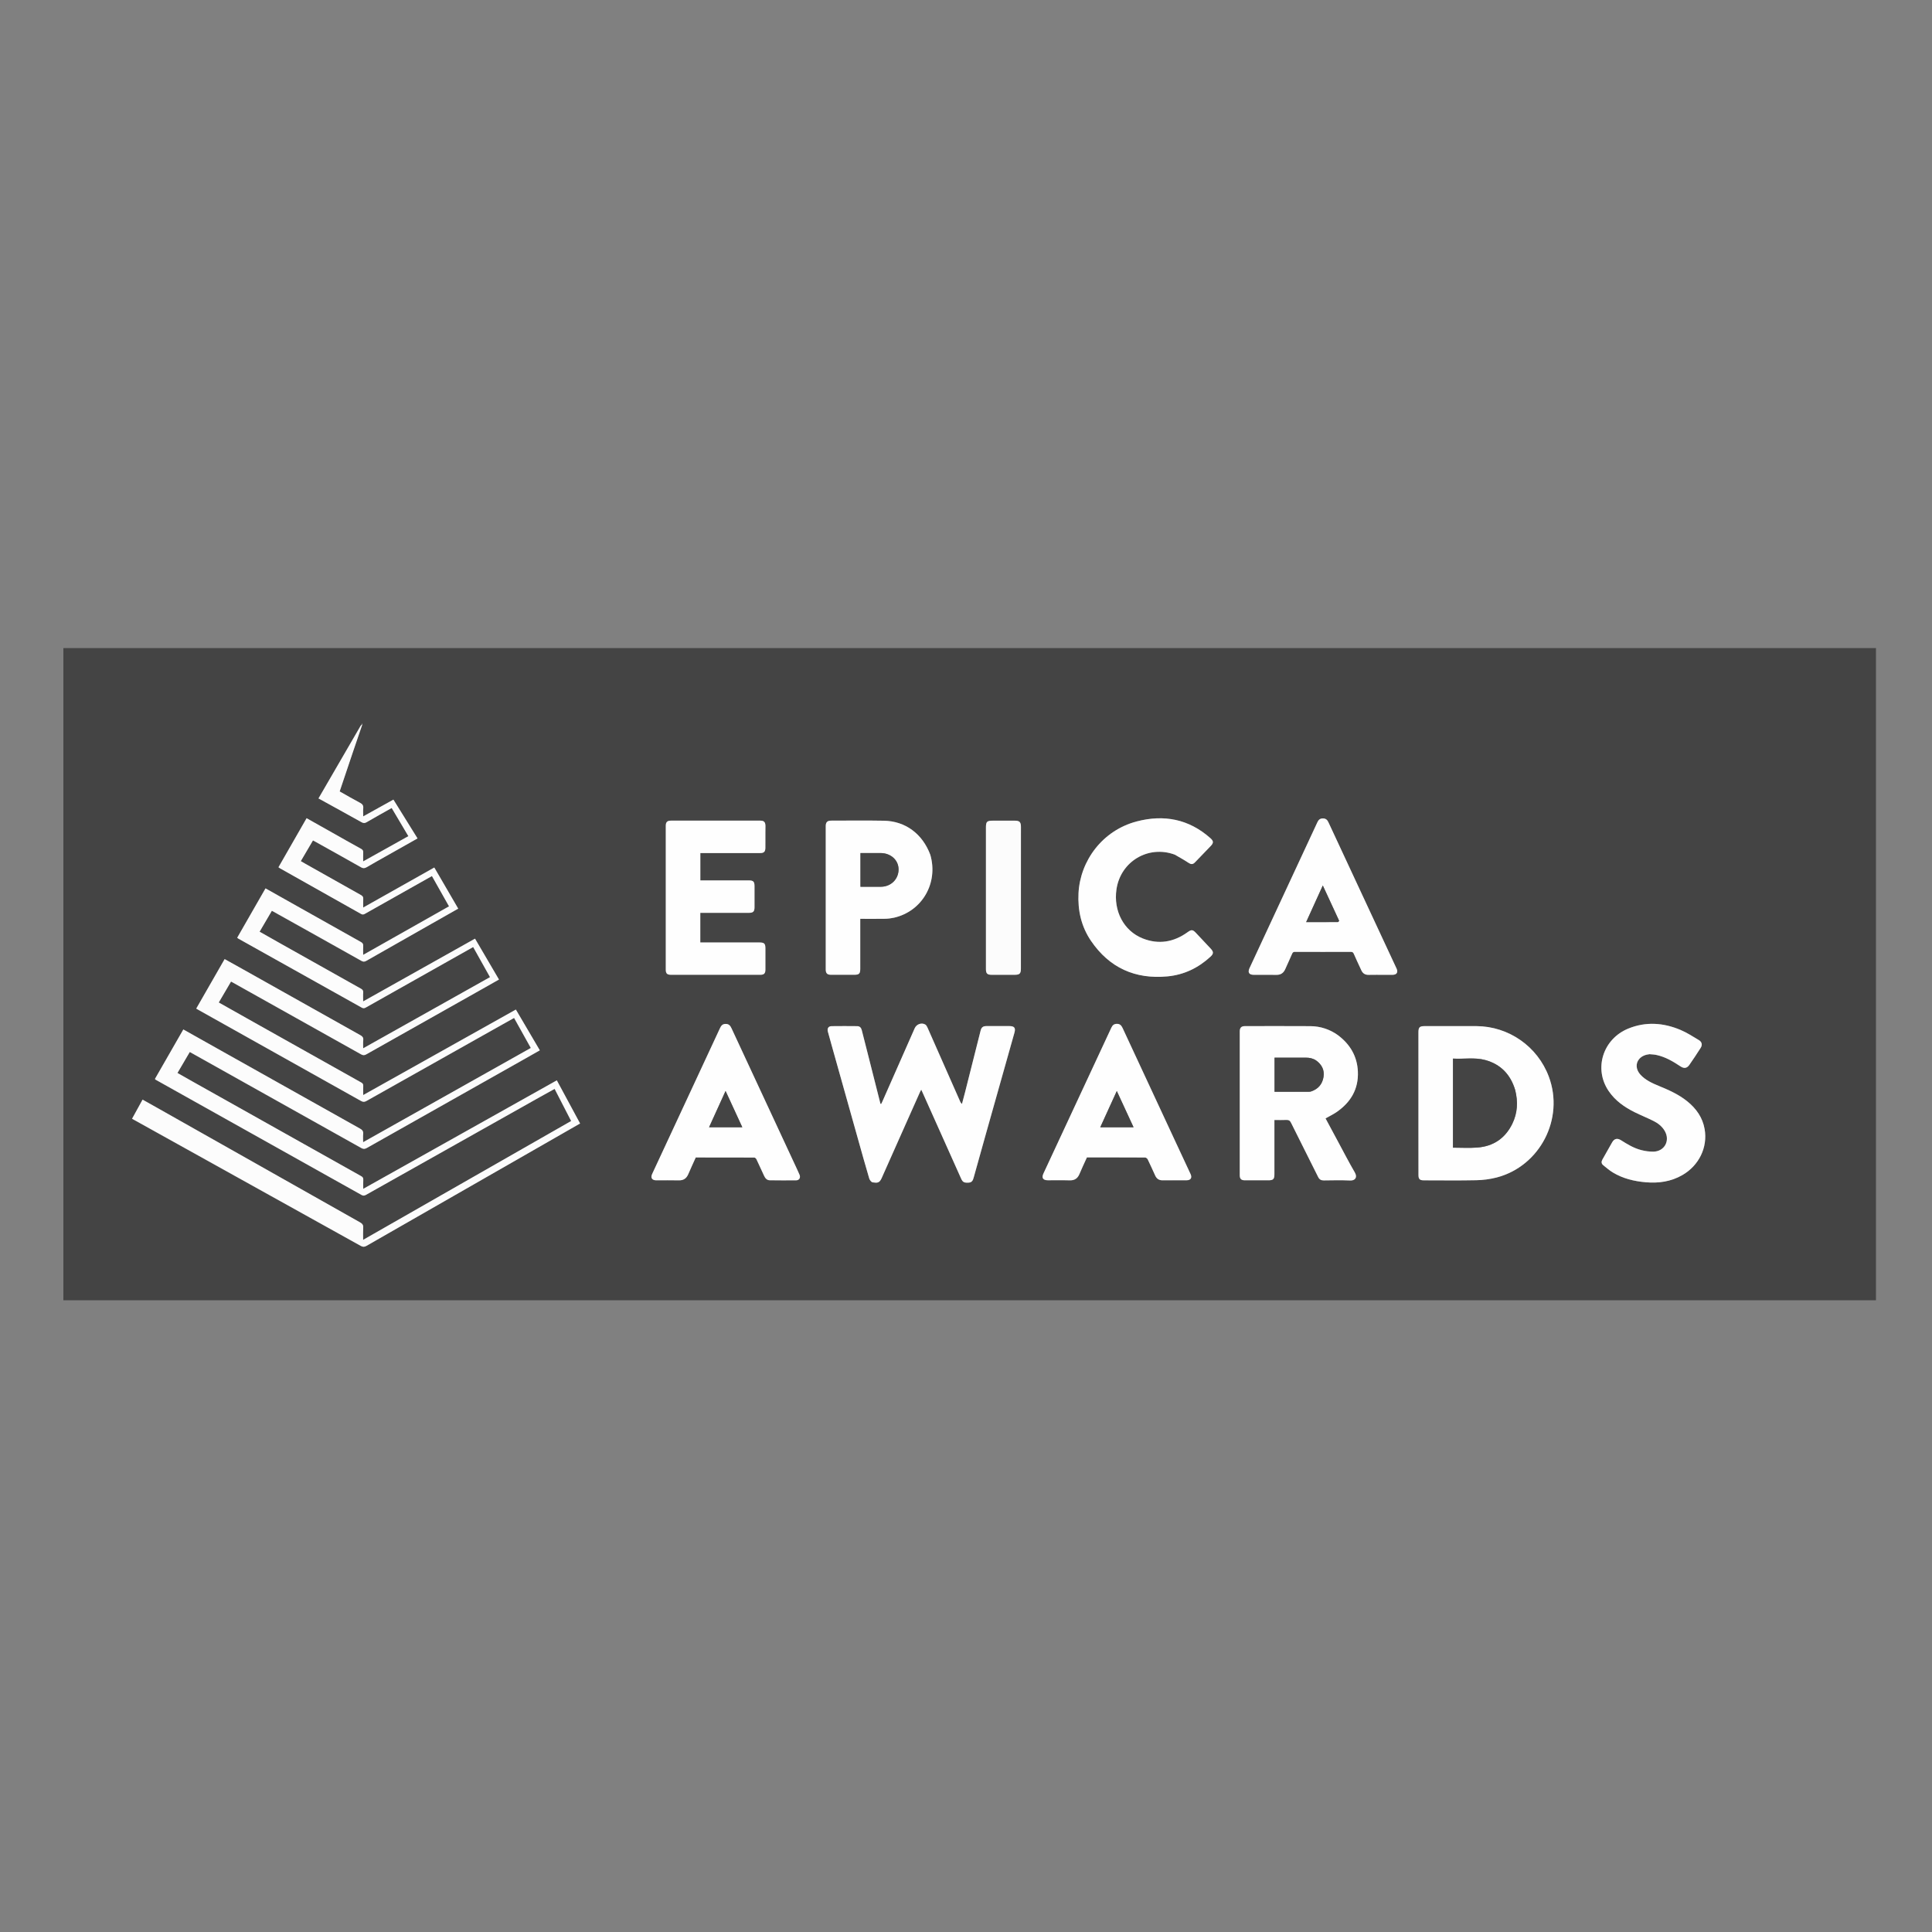 <?xml version="1.0" encoding="utf-8"?>
<!-- Generator: Adobe Illustrator 27.8.0, SVG Export Plug-In . SVG Version: 6.00 Build 0)  -->
<svg version="1.1" id="Layer_1" xmlns="http://www.w3.org/2000/svg" xmlns:xlink="http://www.w3.org/1999/xlink" x="0px" y="0px"
	 viewBox="0 0 500 500" style="enable-background:new 0 0 500 500;" xml:space="preserve">
<rect x="0" y="0" width="500" height="500" fill="#808080" stroke="none"/>
<style type="text/css">
	.st0{fill:#444444;}
	.st1{fill:#FCFCFC;}
	.st2{fill:#FEFEFE;}
</style>
<g id="epica" transform="translate(-1 -1)">
	<path id="Path_21434" class="st0" d="M329.84,337.5H17.4V168.72h469.1V337.5H329.84 M94.7,188.39c-0.16,0.17-0.31,0.35-0.44,0.55
		c-2.62,4.5-5.23,9.01-7.84,13.51c-0.99,1.71-1.98,3.42-3,5.17c3.76,2.07,7.46,4.1,11.14,6.16c0.49,0.27,0.82,0.29,1.31,0
		c2.13-1.25,4.29-2.44,6.49-3.68l4.32,7.29l-11.7,6.53c0-0.86-0.03-1.58,0.01-2.29c0.03-0.48-0.13-0.73-0.56-0.97
		c-2.49-1.37-4.97-2.79-7.45-4.18l-6.64-3.74l-7.29,12.7c0.17,0.11,0.28,0.2,0.4,0.27c7,3.93,13.99,7.87,20.98,11.81
		c0.4,0.22,0.65,0.16,1-0.04c4.3-2.43,8.59-4.85,12.9-7.27c1.47-0.83,2.94-1.65,4.44-2.5l4.42,7.84l-22.22,12.56
		c0-0.85-0.03-1.59,0.01-2.32c0.03-0.52-0.16-0.77-0.61-1.02c-5.51-3.08-11.01-6.16-16.5-9.27c-2.71-1.52-5.42-3.05-8.17-4.59
		l-7.33,12.78c0.1,0.08,0.2,0.16,0.31,0.23c10.65,5.96,21.3,11.92,31.94,17.88c0.42,0.24,0.71,0.15,1.08-0.06
		c7.16-4.04,14.33-8.08,21.49-12.11c2.07-1.17,4.14-2.33,6.25-3.52l4.36,7.79l-32.83,18.42c0-0.8-0.06-1.46,0.02-2.12
		c0.07-0.64-0.18-0.97-0.72-1.26c-10.09-5.65-20.17-11.31-30.25-16.98c-1.62-0.91-3.24-1.81-4.9-2.73l-7.35,12.81
		c0.24,0.14,0.41,0.24,0.58,0.34c14.03,7.85,28.06,15.71,42.08,23.57c0.52,0.29,0.89,0.28,1.4-0.01
		c11.76-6.63,23.53-13.25,35.3-19.86c0.96-0.54,1.92-1.07,2.9-1.62l4.33,7.77l-43.4,24.39c0-0.78-0.05-1.45,0.01-2.1
		c0.07-0.7-0.18-1.07-0.81-1.42c-12.02-6.72-24.03-13.45-36.03-20.21c-3.22-1.81-6.45-3.62-9.7-5.45l-7.35,12.81
		c0.11,0.12,0.14,0.17,0.18,0.19c17.76,9.94,35.52,19.88,53.27,29.82c0.42,0.23,0.72,0.23,1.14,0c15.02-8.45,30.04-16.9,45.06-25.34
		c1.25-0.7,2.51-1.39,3.79-2.1l4.28,8.32l-53.84,30.76c0-1.14-0.05-2.15,0.02-3.15c0.04-0.68-0.21-1.03-0.79-1.36
		c-17.49-9.86-34.98-19.73-52.46-29.62c-1.27-0.72-2.55-1.43-3.85-2.16l-2.72,4.95c0.31,0.17,0.56,0.31,0.82,0.45
		c19.44,10.8,38.88,21.61,58.32,32.42c0.57,0.31,0.96,0.32,1.53,0c15.27-8.76,30.54-17.51,45.82-26.25
		c3.13-1.79,6.26-3.59,9.44-5.41l-6.02-11.16l-50.1,28.08c0-0.89-0.04-1.62,0.01-2.36c0.04-0.5-0.16-0.72-0.58-0.95
		c-14.54-8.15-29.08-16.3-43.61-24.47c-1.3-0.73-2.59-1.47-3.9-2.21l3.19-5.43c0.27,0.15,0.51,0.28,0.74,0.41
		c14.55,8.14,29.09,16.28,43.63,24.43c0.54,0.3,0.91,0.3,1.45,0c13.68-7.73,27.36-15.45,41.05-23.16c1.23-0.69,2.46-1.39,3.72-2.11
		l-6.2-10.55l-39.51,22.13c0-0.87-0.03-1.6,0.01-2.33c0.02-0.44-0.1-0.69-0.51-0.92c-9.36-5.24-18.72-10.49-28.07-15.75
		c-2.93-1.65-5.86-3.29-8.81-4.96l3.18-5.42c0.21,0.11,0.37,0.19,0.51,0.28c11.05,6.18,22.11,12.37,33.15,18.56
		c0.49,0.27,0.83,0.29,1.33,0.01c9.92-5.6,19.84-11.2,29.77-16.78c1.51-0.85,3.02-1.71,4.58-2.59l-6.2-10.58l-28.95,16.24
		c0-0.87-0.04-1.59,0.01-2.3c0.04-0.53-0.18-0.77-0.61-1.01c-6.88-3.85-13.75-7.71-20.61-11.57c-1.86-1.04-3.71-2.09-5.59-3.16
		l3.17-5.41c0.21,0.11,0.38,0.2,0.55,0.29c7.54,4.22,15.08,8.44,22.62,12.66c0.46,0.26,0.79,0.27,1.26,0.01
		c5.56-3.18,11.13-6.35,16.71-9.5c2.35-1.33,4.69-2.66,7.09-4.02l-6.19-10.64l-18.4,10.36c0-0.84-0.04-1.53,0.01-2.22
		c0.04-0.52-0.16-0.77-0.6-1.02c-4.78-2.67-9.55-5.36-14.31-8.05c-0.42-0.24-0.83-0.48-1.25-0.72l3.15-5.36
		c0.25,0.13,0.47,0.24,0.68,0.36c3.92,2.19,7.85,4.37,11.76,6.59c0.55,0.31,0.94,0.29,1.46-0.02c1.75-1.03,3.54-2.02,5.31-3.02
		c2.6-1.47,5.21-2.94,7.85-4.43l-6.24-10.04l-7.82,4.34c0-0.78-0.06-1.44,0.01-2.09c0.08-0.71-0.19-1.09-0.82-1.42
		c-1.78-0.94-3.51-1.95-5.28-2.95c1.14-3.4,2.26-6.74,3.39-10.08c0.82-2.43,1.66-4.86,2.48-7.38l0.02-0.13l-0.09,0.01
		C94.74,188.31,94.77,188.38,94.7,188.39 M225.71,274.25c-0.56-2.23-1.12-4.47-1.69-6.7c-0.15-0.58-0.53-0.97-1.14-0.98
		c-2.22-0.02-4.43-0.03-6.65,0c-0.83,0.01-1.2,0.59-0.97,1.41c0.34,1.25,0.69,2.5,1.04,3.75c2.23,7.95,4.46,15.9,6.7,23.85
		c0.98,3.47,1.94,6.94,2.96,10.39c0.12,0.41,0.54,0.96,0.89,1.02c1.14,0.17,1.75,0.22,2.32-1.07c3.29-7.44,6.6-14.88,9.93-22.3
		c0.08-0.18,0.18-0.35,0.32-0.62c0.13,0.26,0.19,0.39,0.25,0.52c3.36,7.5,6.71,14.99,10.07,22.49c0.43,0.96,0.78,1.13,2.01,1.05
		c0.84-0.05,1.06-0.64,1.25-1.32c1.03-3.73,2.08-7.46,3.13-11.19c2.47-8.77,4.94-17.54,7.42-26.31c0.34-1.22-0.03-1.69-1.32-1.69
		c-1.97,0-3.94,0-5.91,0c-0.9,0-1.31,0.3-1.53,1.17c-1.34,5.3-2.68,10.6-4.01,15.9c-0.26,1.03-0.54,2.05-0.81,3.07
		c-0.23-0.18-0.41-0.42-0.51-0.7c-2.8-6.35-5.6-12.69-8.41-19.04c-0.13-0.3-0.32-0.65-0.59-0.81c-0.98-0.57-2.26-0.08-2.73,0.98
		c-2.79,6.32-5.58,12.65-8.37,18.97c-0.09,0.21-0.2,0.4-0.3,0.61l-0.19-0.03C227.83,282.57,226.8,278.46,225.71,274.25
		 M368.09,293.97c0,3.69,0,7.39,0,11.08c0,1.09,0.32,1.41,1.39,1.41c4.53,0,9.06,0.06,13.59-0.03c1.77-0.03,3.52-0.26,5.23-0.7
		c11.25-2.92,17.59-15.21,13.53-26.09c-2.92-7.83-10.38-13.04-18.74-13.09c-4.46-0.01-8.91,0-13.37,0c-1.34,0-1.64,0.29-1.64,1.64
		C368.09,276.74,368.09,285.28,368.09,293.97 M347.23,268.89c-2.07-1.5-4.55-2.31-7.1-2.32c-5.64-0.04-11.28-0.01-16.92-0.01
		c-0.98,0-1.37,0.41-1.37,1.4c0,12.39,0,24.77,0,37.16c0,0.97,0.37,1.34,1.33,1.34c2.02,0.01,4.04,0,6.06,0
		c1.29,0,1.58-0.3,1.58-1.62c0-4.38,0-8.77,0-13.15v-0.84c1.1,0,2.11,0.03,3.11-0.01c0.59-0.03,0.91,0.15,1.18,0.71
		c2.32,4.68,4.68,9.34,7.01,14.02c0.33,0.66,0.76,0.93,1.5,0.91c2.26-0.04,4.53-0.09,6.79,0.02c1.27,0.06,1.97-0.78,1.21-2.09
		c-1.52-2.61-2.89-5.3-4.33-7.95c-1.09-2.02-2.18-4.04-3.24-6.03c1-0.57,1.98-1.03,2.86-1.64c3.66-2.51,5.71-5.95,5.51-10.46
		C352.25,274.42,350.45,271.3,347.23,268.89 M199.08,216.53c0-0.59,0-1.18,0-1.77c-0.01-0.98-0.36-1.37-1.32-1.37
		c-7.71-0.01-15.42-0.01-23.12,0c-0.98,0-1.35,0.37-1.35,1.34c0,12.41,0,24.82,0,37.23c0,0.98,0.35,1.31,1.34,1.32
		c7.71,0,15.42,0,23.12,0c0.98,0,1.31-0.35,1.32-1.34c0.01-1.82,0-3.64,0-5.47c0-1.27-0.28-1.55-1.57-1.55c-4.83,0-9.65,0-14.48,0
		h-0.8v-7.67h0.82c3.92,0,7.83,0,11.75,0c1.12,0,1.46-0.34,1.46-1.44c0-1.82,0-3.64,0-5.47c0-1.17-0.31-1.48-1.48-1.48
		c-3.92,0-7.83,0-11.75,0h-0.79v-7.08h0.86c4.88,0,9.75,0,14.63,0c0.97,0,1.33-0.36,1.34-1.33
		C199.09,219.19,199.08,217.93,199.08,216.53 M305.09,222.2c1.16,0.68,2.34,1.32,3.46,2.06c0.7,0.46,1.13,0.51,1.73-0.11
		c1.36-1.39,2.71-2.79,4.05-4.2c0.78-0.81,0.77-1.29-0.06-2.03c-5.55-4.95-12.03-6.19-19.05-4.35
		c-8.98,2.35-14.66,10.27-15.09,18.55c-0.23,4.49,0.71,8.68,3.24,12.38c4.74,6.96,11.41,9.97,19.77,9.18
		c4.27-0.4,7.96-2.18,11.12-5.08c0.84-0.77,0.85-1.27,0.07-2.11c-1.28-1.37-2.56-2.73-3.84-4.09c-0.8-0.85-1.17-0.85-2.13-0.16
		c-3.59,2.59-7.5,3.26-11.64,1.61c-4.91-1.96-7.59-7.12-6.77-12.71C291,223.95,298.2,219.64,305.09,222.2 M179.8,283.3
		c-3.35,7.18-6.69,14.35-10.03,21.53c-0.47,1-0.04,1.63,1.07,1.64c1.94,0.01,3.89-0.03,5.83,0.01c1.23,0.03,1.98-0.51,2.45-1.61
		c0.61-1.44,1.28-2.86,1.93-4.31c5.06,0,10.11,0,15.15,0.02c0.19,0,0.46,0.23,0.55,0.43c0.68,1.41,1.31,2.85,1.98,4.27
		c0.29,0.63,0.72,1.17,1.47,1.18c2.29,0.03,4.58,0.03,6.87,0.01c0.76-0.01,1.15-0.68,0.85-1.4c-0.33-0.79-0.7-1.57-1.06-2.34
		c-5.52-11.87-11.04-23.74-16.56-35.61c-0.31-0.68-0.71-1.13-1.54-1.12c-0.81,0.02-1.15,0.49-1.45,1.13
		C184.83,272.48,182.33,277.83,179.8,283.3 M305.15,296.34c-4.54-9.76-9.08-19.52-13.62-29.29c-0.31-0.66-0.7-1.08-1.5-1.07
		c-0.72,0.01-1.11,0.37-1.4,0.99c-5.85,12.59-11.71,25.17-17.58,37.75c-0.52,1.12-0.11,1.74,1.15,1.74c1.87,0,3.75-0.04,5.62,0.02
		c1.28,0.04,2.08-0.48,2.56-1.66c0.6-1.44,1.28-2.85,1.92-4.27c5.06,0,10.06-0.01,15.06,0.02c0.23,0,0.56,0.25,0.67,0.47
		c0.68,1.39,1.3,2.8,1.95,4.21c0.37,0.81,0.97,1.24,1.91,1.22c2.07-0.03,4.14,0,6.21-0.01c1.06-0.01,1.47-0.64,1.02-1.61
		C307.81,302.04,306.5,299.25,305.15,296.34 M359.47,253.28c0.64,0,1.28,0.01,1.92,0c1.07-0.02,1.47-0.63,1.04-1.6
		c-0.36-0.81-0.74-1.6-1.12-2.4c-5.51-11.82-11.01-23.65-16.52-35.47c-0.29-0.62-0.67-0.98-1.39-1c-0.71-0.01-1.15,0.31-1.44,0.93
		c-5.86,12.6-11.73,25.21-17.59,37.81c-0.51,1.1-0.13,1.72,1.07,1.73c1.97,0.01,3.94-0.02,5.91,0.01c1.13,0.02,1.84-0.51,2.28-1.52
		c0.58-1.33,1.2-2.63,1.77-3.96c0.15-0.35,0.33-0.47,0.71-0.47c4.83,0.01,9.65,0.01,14.48,0c0.41,0,0.6,0.13,0.76,0.5
		c0.63,1.44,1.3,2.86,1.96,4.28c0.37,0.8,0.97,1.19,1.87,1.17C356.56,253.26,357.94,253.28,359.47,253.28 M241.75,222.16
		c-2.01-5.37-6.44-8.66-12-8.76c-4.56-0.08-9.11-0.02-13.67-0.02c-0.98,0-1.37,0.42-1.37,1.41c0,12.36,0,24.73,0,37.09
		c0,1.01,0.37,1.38,1.37,1.39c2,0.01,3.99,0,5.99,0c1.27,0,1.57-0.29,1.57-1.55c0-4.04,0-8.08,0-12.12c0-0.26,0-0.52,0-0.81
		c2.18,0,4.25,0.03,6.32-0.01c0.81-0.01,1.62-0.1,2.41-0.28C239.64,236.85,243.89,229.52,241.75,222.16 M427.95,273.82
		c0.63,0.07,1.28,0.08,1.89,0.23c2.24,0.51,4.18,1.67,6.07,2.92c0.91,0.6,1.66,0.52,2.28-0.37c1.02-1.45,1.99-2.93,2.94-4.42
		c0.5-0.78,0.33-1.54-0.48-2.02c-1.56-0.93-3.09-1.93-4.75-2.63c-4.42-1.86-8.96-2.18-13.48-0.35c-6.62,2.7-9.03,10.44-5.08,16.2
		c1.69,2.46,4.05,4.13,6.68,5.44c1.62,0.81,3.31,1.48,4.93,2.29c1.17,0.59,2.2,1.39,2.88,2.56c1.46,2.51-0.03,5.3-2.93,5.37
		c-1.05,0-2.1-0.13-3.12-0.4c-1.93-0.47-3.61-1.51-5.27-2.56c-0.96-0.61-1.74-0.41-2.29,0.55c-0.84,1.47-1.66,2.95-2.5,4.42
		c-0.33,0.57-0.32,1.08,0.21,1.51c0.81,0.64,1.59,1.33,2.46,1.86c2.61,1.58,5.5,2.28,8.53,2.54c3.34,0.29,6.52-0.16,9.46-1.85
		c4.32-2.48,6.59-7.18,5.78-11.89c-0.52-3.01-2.17-5.33-4.5-7.21c-2.2-1.78-4.75-2.92-7.35-3.98c-1.71-0.7-3.39-1.46-4.7-2.84
		c-1.26-1.33-1.39-3.02-0.34-4.18C425.96,274.27,426.84,273.95,427.95,273.82 M265.21,237.96c0-7.66,0-15.32,0-22.98
		c0-1.23-0.36-1.59-1.58-1.6c-1.87,0-3.74,0-5.62,0c-1.62,0-1.86,0.24-1.86,1.82c0,6.28,0,12.56,0,18.84c0,5.91,0,11.82,0,17.73
		c0,1.16,0.34,1.49,1.49,1.5c1.97,0,3.94,0,5.91,0c1.34,0,1.65-0.31,1.65-1.65C265.21,247.12,265.21,242.62,265.21,237.96z"/>
	<path id="Path_21435" class="st1" d="M94.79,188.45c-0.83,2.43-1.67,4.86-2.49,7.29c-1.13,3.34-2.24,6.68-3.39,10.08
		c1.77,1,3.5,2.01,5.28,2.95c0.63,0.33,0.89,0.7,0.82,1.42c-0.07,0.65-0.01,1.31-0.01,2.09l7.82-4.34l6.24,10.04
		c-2.65,1.49-5.25,2.96-7.85,4.43c-1.77,1-3.56,1.99-5.31,3.02c-0.53,0.31-0.92,0.33-1.46,0.02c-3.91-2.22-7.83-4.4-11.76-6.59
		c-0.21-0.12-0.42-0.22-0.68-0.36l-3.15,5.36c0.42,0.24,0.84,0.49,1.25,0.72c4.77,2.69,9.54,5.37,14.31,8.05
		c0.44,0.25,0.64,0.5,0.6,1.02c-0.05,0.69-0.01,1.38-0.01,2.22l18.4-10.36l6.19,10.64c-2.39,1.36-4.74,2.68-7.09,4.02
		c-5.57,3.16-11.14,6.33-16.71,9.5c-0.46,0.27-0.8,0.25-1.26-0.01c-7.53-4.23-15.07-8.46-22.62-12.66
		c-0.17-0.09-0.33-0.18-0.55-0.29l-3.17,5.41c1.88,1.06,3.74,2.11,5.59,3.16c6.87,3.86,13.74,7.72,20.61,11.57
		c0.43,0.24,0.65,0.48,0.61,1.01c-0.06,0.71-0.01,1.43-0.01,2.3l28.95-16.24l6.2,10.58c-1.56,0.88-3.07,1.74-4.58,2.59
		c-9.93,5.59-19.85,11.18-29.77,16.78c-0.5,0.28-0.84,0.26-1.33-0.01c-11.05-6.2-22.1-12.38-33.15-18.56
		c-0.15-0.08-0.3-0.16-0.51-0.28l-3.18,5.42c2.95,1.66,5.88,3.31,8.81,4.96c9.35,5.25,18.71,10.5,28.07,15.75
		c0.41,0.23,0.53,0.47,0.51,0.92c-0.04,0.73-0.01,1.46-0.01,2.33l39.51-22.13l6.2,10.55c-1.26,0.72-2.49,1.42-3.72,2.11
		c-13.69,7.72-27.37,15.44-41.05,23.16c-0.54,0.3-0.91,0.31-1.45,0c-14.54-8.16-29.08-16.3-43.63-24.43
		c-0.23-0.13-0.47-0.26-0.74-0.41l-3.19,5.43c1.31,0.74,2.6,1.48,3.9,2.21c14.53,8.16,29.07,16.32,43.61,24.47
		c0.41,0.23,0.61,0.46,0.58,0.95c-0.05,0.73-0.01,1.47-0.01,2.36l50.1-28.08l6.02,11.16c-3.18,1.82-6.31,3.61-9.44,5.41
		c-15.28,8.75-30.55,17.5-45.82,26.25c-0.57,0.33-0.96,0.32-1.53,0C74.89,312.58,55.45,301.78,36,290.98
		c-0.25-0.14-0.51-0.28-0.82-0.45l2.72-4.95c1.3,0.73,2.58,1.44,3.85,2.16c17.49,9.88,34.97,19.75,52.46,29.62
		c0.58,0.33,0.84,0.68,0.79,1.36c-0.06,1-0.02,2.01-0.02,3.15l53.84-30.76l-4.28-8.31c-1.28,0.71-2.54,1.4-3.79,2.1
		c-15.02,8.44-30.04,16.89-45.06,25.34c-0.42,0.24-0.72,0.24-1.14,0c-17.75-9.95-35.51-19.89-53.27-29.82
		c-0.04-0.02-0.07-0.07-0.18-0.19l7.35-12.81c3.26,1.83,6.48,3.64,9.7,5.45c12.01,6.74,24.02,13.48,36.03,20.21
		c0.63,0.35,0.88,0.72,0.81,1.42c-0.07,0.66-0.01,1.32-0.01,2.1l43.4-24.39l-4.33-7.77c-0.99,0.55-1.95,1.09-2.9,1.62
		c-11.77,6.62-23.53,13.24-35.3,19.86c-0.51,0.29-0.87,0.3-1.4,0.01c-14.02-7.87-28.05-15.72-42.08-23.57
		c-0.17-0.1-0.34-0.2-0.58-0.34l7.35-12.81c1.66,0.92,3.28,1.82,4.9,2.73c10.08,5.66,20.16,11.32,30.25,16.98
		c0.53,0.3,0.79,0.63,0.72,1.26c-0.07,0.66-0.02,1.33-0.02,2.12l32.83-18.42l-4.36-7.79c-2.11,1.19-4.18,2.35-6.25,3.52
		c-7.17,4.03-14.33,8.07-21.49,12.11c-0.37,0.21-0.66,0.29-1.08,0.06C84,255.83,73.35,249.87,62.7,243.92
		c-0.11-0.07-0.21-0.14-0.31-0.23l7.33-12.78c2.75,1.55,5.46,3.07,8.17,4.6c5.5,3.09,11,6.18,16.5,9.27
		c0.45,0.25,0.64,0.51,0.61,1.02c-0.05,0.73-0.01,1.47-0.01,2.32l22.22-12.56l-4.42-7.84c-1.5,0.84-2.97,1.67-4.44,2.5
		c-4.3,2.42-8.6,4.84-12.9,7.27c-0.34,0.19-0.6,0.26-1,0.04c-6.99-3.95-13.98-7.89-20.98-11.81c-0.12-0.07-0.24-0.16-0.4-0.27
		l7.28-12.7l6.64,3.74c2.48,1.4,4.95,2.81,7.45,4.18c0.43,0.24,0.59,0.49,0.56,0.97c-0.04,0.71-0.01,1.43-0.01,2.29l11.7-6.53
		l-4.32-7.29c-2.2,1.24-4.36,2.43-6.49,3.68c-0.49,0.28-0.82,0.27-1.31,0c-3.68-2.06-7.38-4.09-11.14-6.16
		c1.01-1.75,2.01-3.46,3-5.17c2.61-4.5,5.22-9.01,7.84-13.51c0.13-0.2,0.29-0.38,0.49-0.52C94.8,188.44,94.79,188.45,94.79,188.45z"
		/>
	<path id="Path_21436" class="st2" d="M225.73,274.3c1.06,4.16,2.1,8.27,3.13,12.37l0.19,0.03c0.1-0.2,0.21-0.4,0.3-0.61
		c2.79-6.32,5.58-12.65,8.37-18.97c0.46-1.05,1.75-1.54,2.73-0.98c0.26,0.15,0.45,0.51,0.59,0.81c2.81,6.34,5.61,12.69,8.41,19.04
		c0.1,0.28,0.28,0.52,0.51,0.7c0.27-1.02,0.55-2.04,0.81-3.07c1.34-5.3,2.68-10.6,4.01-15.9c0.22-0.86,0.62-1.17,1.53-1.17
		c1.97,0,3.94,0,5.91,0c1.29,0,1.66,0.47,1.32,1.69c-2.47,8.77-4.94,17.54-7.42,26.31c-1.05,3.73-2.09,7.46-3.13,11.19
		c-0.19,0.67-0.41,1.26-1.25,1.32c-1.22,0.08-1.58-0.1-2.01-1.05c-3.36-7.49-6.72-14.99-10.07-22.49c-0.06-0.13-0.13-0.26-0.25-0.52
		c-0.14,0.27-0.24,0.44-0.32,0.62c-3.31,7.43-6.62,14.87-9.93,22.3c-0.57,1.28-1.18,1.24-2.32,1.07c-0.35-0.05-0.77-0.61-0.89-1.02
		c-1.02-3.45-1.99-6.92-2.96-10.39c-2.23-7.95-4.47-15.9-6.7-23.85c-0.35-1.25-0.7-2.5-1.04-3.75c-0.22-0.82,0.14-1.4,0.97-1.41
		c2.22-0.03,4.43-0.02,6.65,0c0.61,0.01,0.99,0.39,1.14,0.98C224.58,269.78,225.14,272.01,225.73,274.3z"/>
	<path id="Path_21437" class="st2" d="M368.09,293.9c0-8.62,0-17.16,0-25.7c0-1.34,0.29-1.64,1.64-1.64c4.46,0,8.91-0.01,13.37,0
		c8.36,0.05,15.82,5.26,18.74,13.09c4.06,10.88-2.29,23.17-13.53,26.09c-1.71,0.43-3.47,0.67-5.23,0.7
		c-4.53,0.1-9.06,0.03-13.59,0.03c-1.07,0-1.39-0.32-1.39-1.41C368.08,301.36,368.09,297.67,368.09,293.9 M393.11,283.04
		c-1.19-3.95-3.72-6.6-7.71-7.69c-2.74-0.75-5.57-0.22-8.37-0.38v23.05c2.13,0,4.23,0.13,6.3-0.03c4.15-0.32,7.21-2.39,9.05-6.14
		C393.74,289.06,393.9,286.14,393.11,283.04L393.11,283.04z"/>
	<path id="Path_21438" class="st2" d="M347.28,268.92c3.17,2.38,4.97,5.5,5.14,9.42c0.19,4.51-1.85,7.94-5.51,10.46
		c-0.88,0.61-1.87,1.07-2.86,1.64c1.07,1.98,2.15,4.01,3.24,6.03c1.43,2.66,2.81,5.34,4.33,7.95c0.76,1.31,0.07,2.15-1.21,2.09
		c-2.26-0.1-4.53-0.05-6.79-0.02c-0.74,0.01-1.17-0.25-1.5-0.92c-2.32-4.68-4.69-9.33-7.01-14.02c-0.28-0.56-0.59-0.73-1.18-0.71
		c-1,0.05-2.01,0.01-3.11,0.01v0.84c0,4.38,0,8.77,0,13.15c0,1.32-0.29,1.62-1.58,1.62c-2.02,0-4.04,0-6.06,0
		c-0.96,0-1.33-0.37-1.33-1.34c0-12.39,0-24.77,0-37.16c0-0.99,0.4-1.4,1.37-1.4c5.64,0,11.28-0.03,16.92,0.01
		C342.7,266.58,345.2,267.4,347.28,268.92 M341.57,275.43c-0.78-0.52-1.66-0.7-2.59-0.7c-2.39,0-4.77,0-7.16,0h-0.97v8.83
		c3.04,0,6.04,0,9.04-0.01c0.17-0.01,0.34-0.05,0.5-0.11c1.79-0.62,2.85-1.9,3.14-3.74C343.8,277.93,343.1,276.52,341.57,275.43z"/>
	<path id="Path_21439" class="st2" d="M199.08,216.6c0,1.33,0.01,2.59,0,3.84c-0.01,0.97-0.37,1.33-1.34,1.33
		c-4.88,0-9.75,0-14.63,0h-0.86v7.08h0.79c3.92,0,7.83,0,11.75,0c1.17,0,1.48,0.31,1.48,1.48c0,1.82,0,3.64,0,5.47
		c0,1.1-0.34,1.44-1.46,1.44c-3.92,0-7.83,0.01-11.75,0h-0.82v7.67h0.8c4.83,0,9.65,0,14.48,0c1.28,0,1.57,0.28,1.57,1.55
		c0,1.82,0,3.64,0,5.47c0,0.99-0.34,1.34-1.32,1.34c-7.71,0-15.42,0-23.12,0c-1,0-1.34-0.34-1.34-1.32c0-12.41,0-24.82,0-37.23
		c0-0.96,0.36-1.34,1.35-1.34c7.71-0.01,15.42-0.01,23.12,0c0.95,0,1.31,0.39,1.32,1.37C199.08,215.35,199.08,215.94,199.08,216.6z"
		/>
	<path id="Path_21440" class="st2" d="M305.03,222.18c-6.84-2.54-14.03,1.76-15.09,8.97c-0.82,5.59,1.87,10.75,6.77,12.71
		c4.14,1.65,8.05,0.98,11.64-1.61c0.96-0.69,1.32-0.7,2.13,0.16c1.28,1.36,2.56,2.73,3.84,4.09c0.79,0.84,0.78,1.34-0.07,2.11
		c-3.15,2.9-6.85,4.68-11.12,5.08c-8.36,0.79-15.03-2.23-19.77-9.18c-2.53-3.71-3.47-7.89-3.24-12.38
		c0.43-8.29,6.11-16.2,15.09-18.55c7.02-1.84,13.5-0.6,19.05,4.35c0.83,0.74,0.84,1.22,0.06,2.03c-1.35,1.4-2.7,2.8-4.05,4.2
		c-0.6,0.62-1.03,0.57-1.73,0.11C307.43,223.53,306.24,222.88,305.03,222.18z"/>
	<path id="Path_21441" class="st2" d="M179.82,283.24c2.51-5.41,5.01-10.76,7.5-16.12c0.3-0.65,0.64-1.12,1.45-1.13
		c0.84-0.02,1.23,0.44,1.54,1.12c5.52,11.87,11.04,23.74,16.56,35.61c0.36,0.78,0.73,1.55,1.06,2.34c0.3,0.71-0.09,1.39-0.85,1.4
		c-2.29,0.03-4.58,0.02-6.87-0.01c-0.75-0.01-1.18-0.55-1.47-1.18c-0.67-1.42-1.3-2.86-1.98-4.27c-0.09-0.19-0.36-0.43-0.55-0.43
		c-5.05-0.02-10.09-0.02-15.15-0.02c-0.65,1.45-1.32,2.87-1.93,4.31c-0.47,1.1-1.22,1.64-2.45,1.61c-1.94-0.05-3.89-0.01-5.83-0.01
		c-1.11,0-1.53-0.64-1.07-1.64C173.1,297.65,176.45,290.47,179.82,283.24 M189.49,284.9l-0.72-1.55l-4.27,9.39h8.6
		C191.9,290.11,190.72,287.55,189.49,284.9L189.49,284.9z"/>
	<path id="Path_21442" class="st2" d="M305.17,296.39c1.33,2.85,2.64,5.65,3.94,8.45c0.45,0.97,0.04,1.61-1.02,1.61
		c-2.07,0.01-4.14-0.02-6.21,0.01c-0.94,0.01-1.54-0.41-1.91-1.22c-0.65-1.4-1.27-2.82-1.95-4.21c-0.11-0.22-0.44-0.47-0.67-0.47
		c-5-0.03-10-0.02-15.06-0.02c-0.64,1.42-1.33,2.83-1.92,4.27c-0.49,1.18-1.28,1.7-2.56,1.66c-1.87-0.06-3.74-0.01-5.62-0.02
		c-1.26,0-1.67-0.62-1.15-1.74c5.86-12.58,11.72-25.17,17.58-37.75c0.29-0.62,0.67-0.97,1.4-0.99c0.8-0.02,1.19,0.41,1.5,1.07
		C296.06,276.82,300.61,286.6,305.17,296.39 M287.83,288.18l-2.09,4.57h8.62l-4.34-9.39C289.28,285,288.57,286.53,287.83,288.18
		L287.83,288.18z"/>
	<path id="Path_21443" class="st2" d="M359.4,253.28c-1.45,0-2.83-0.02-4.21,0.01c-0.9,0.02-1.5-0.37-1.87-1.17
		c-0.66-1.42-1.33-2.84-1.96-4.28c-0.16-0.37-0.35-0.5-0.76-0.5c-4.83,0.02-9.65,0.02-14.48,0c-0.37,0-0.56,0.12-0.71,0.47
		c-0.57,1.33-1.19,2.64-1.77,3.96c-0.44,1.01-1.15,1.54-2.28,1.52c-1.97-0.03-3.94,0-5.91-0.01c-1.2-0.01-1.58-0.62-1.07-1.73
		c5.86-12.6,11.72-25.21,17.59-37.81c0.29-0.62,0.72-0.95,1.44-0.93c0.72,0.01,1.1,0.38,1.39,1c5.5,11.83,11.01,23.65,16.52,35.47
		c0.37,0.8,0.76,1.59,1.12,2.4c0.43,0.97,0.03,1.58-1.04,1.6C360.75,253.29,360.11,253.28,359.4,253.28 M347.55,239.25l-4.21-9.09
		l-4.31,9.48c2.83,0,5.51,0,8.19-0.01C347.35,239.63,347.47,239.46,347.55,239.25L347.55,239.25z"/>
	<path id="Path_21444" class="st2" d="M241.76,222.22c2.13,7.3-2.12,14.63-9.4,16.28c-0.79,0.17-1.6,0.27-2.41,0.28
		c-2.07,0.04-4.14,0.01-6.32,0.01c0,0.29,0,0.55,0,0.81c0,4.04,0,8.08,0,12.12c0,1.26-0.29,1.55-1.57,1.55c-2,0-3.99,0.01-5.99,0
		c-1,0-1.37-0.38-1.37-1.39c0-12.36,0-24.73,0-37.09c0-0.99,0.4-1.4,1.37-1.41c4.56-0.01,9.11-0.06,13.67,0.02
		C235.31,213.5,239.73,216.79,241.76,222.22 M228.94,221.77h-5.26v8.72c1.8,0,3.55,0.01,5.29,0c2.59-0.01,4.57-1.96,4.57-4.48
		C233.55,223.66,231.63,221.83,228.94,221.77L228.94,221.77z"/>
	<path id="Path_21445" class="st2" d="M427.88,273.82c-1.04,0.13-1.93,0.45-2.61,1.2c-1.05,1.16-0.92,2.86,0.34,4.18
		c1.3,1.37,2.99,2.14,4.7,2.84c2.6,1.07,5.14,2.2,7.35,3.98c2.33,1.88,3.98,4.2,4.5,7.21c0.82,4.71-1.46,9.41-5.78,11.89
		c-2.94,1.69-6.12,2.14-9.46,1.85c-3.03-0.26-5.91-0.96-8.53-2.54c-0.88-0.53-1.66-1.22-2.46-1.86c-0.53-0.42-0.54-0.93-0.21-1.51
		c0.84-1.47,1.66-2.95,2.5-4.42c0.55-0.96,1.33-1.15,2.29-0.55c1.66,1.05,3.35,2.08,5.27,2.56c1.02,0.27,2.07,0.4,3.12,0.4
		c2.9-0.07,4.39-2.87,2.93-5.37c-0.68-1.17-1.71-1.97-2.88-2.56c-1.62-0.81-3.31-1.49-4.93-2.29c-2.63-1.31-5-2.97-6.68-5.44
		c-3.95-5.76-1.54-13.51,5.08-16.2c4.52-1.84,9.06-1.51,13.48,0.35c1.66,0.7,3.2,1.7,4.75,2.63c0.81,0.48,0.98,1.24,0.48,2.02
		c-0.95,1.49-1.92,2.97-2.94,4.42c-0.63,0.89-1.37,0.97-2.28,0.37c-1.89-1.25-3.83-2.41-6.07-2.92
		C429.23,273.9,428.58,273.89,427.88,273.82z"/>
	<path id="Path_21446" class="st1" d="M265.21,238.03c0,4.58,0,9.09,0,13.6c0,1.34-0.31,1.65-1.65,1.65c-1.97,0-3.94,0-5.91,0
		c-1.16,0-1.49-0.33-1.49-1.5c0-5.91,0-11.82,0-17.73c0-6.28,0-12.56,0-18.84c0-1.59,0.24-1.82,1.86-1.82c1.87,0,3.74,0,5.62,0
		c1.21,0,1.58,0.37,1.58,1.6C265.21,222.64,265.21,230.3,265.21,238.03z"/>
	<path id="Path_21447" class="st1" d="M94.8,188.45c-0.03-0.07-0.06-0.14-0.09-0.21l0.09-0.01c-0.01,0.06-0.01,0.12-0.01,0.17
		C94.79,188.45,94.8,188.44,94.8,188.45z"/>
	<path id="Path_21448" class="st0" d="M393.13,283.1c0.77,3.04,0.61,5.96-0.75,8.74c-1.84,3.75-4.9,5.83-9.05,6.14
		c-2.08,0.16-4.17,0.03-6.3,0.03v-23.05c2.8,0.17,5.63-0.37,8.37,0.38C389.39,276.44,391.92,279.09,393.13,283.1z"/>
	<path id="Path_21449" class="st0" d="M341.62,275.45c1.48,1.07,2.18,2.48,1.91,4.24c-0.29,1.84-1.34,3.12-3.14,3.74
		c-0.16,0.06-0.33,0.1-0.5,0.11c-3,0.01-5.99,0.01-9.04,0.01v-8.83h0.97c2.39,0,4.77,0,7.16,0
		C339.91,274.72,340.79,274.9,341.62,275.45z"/>
	<path id="Path_21450" class="st0" d="M189.52,284.94c1.2,2.61,2.38,5.16,3.59,7.79h-8.6l4.27-9.39
		C189.04,283.93,189.26,284.41,189.52,284.94z"/>
	<path id="Path_21451" class="st0" d="M287.85,288.12c0.72-1.59,1.43-3.12,2.18-4.77l4.34,9.39h-8.62
		C286.46,291.18,287.15,289.68,287.85,288.12z"/>
	<path id="Path_21452" class="st0" d="M347.57,239.31c-0.1,0.15-0.22,0.32-0.35,0.32c-2.68,0.01-5.36,0.01-8.19,0.01l4.31-9.48
		C344.77,233.25,346.16,236.25,347.57,239.31z"/>
	<path id="Path_21453" class="st0" d="M229.01,221.77c2.62,0.06,4.54,1.88,4.54,4.24c0,2.53-1.98,4.47-4.57,4.48
		c-1.75,0.01-3.49,0-5.29,0v-8.72L229.01,221.77z"/>
</g>
</svg>
